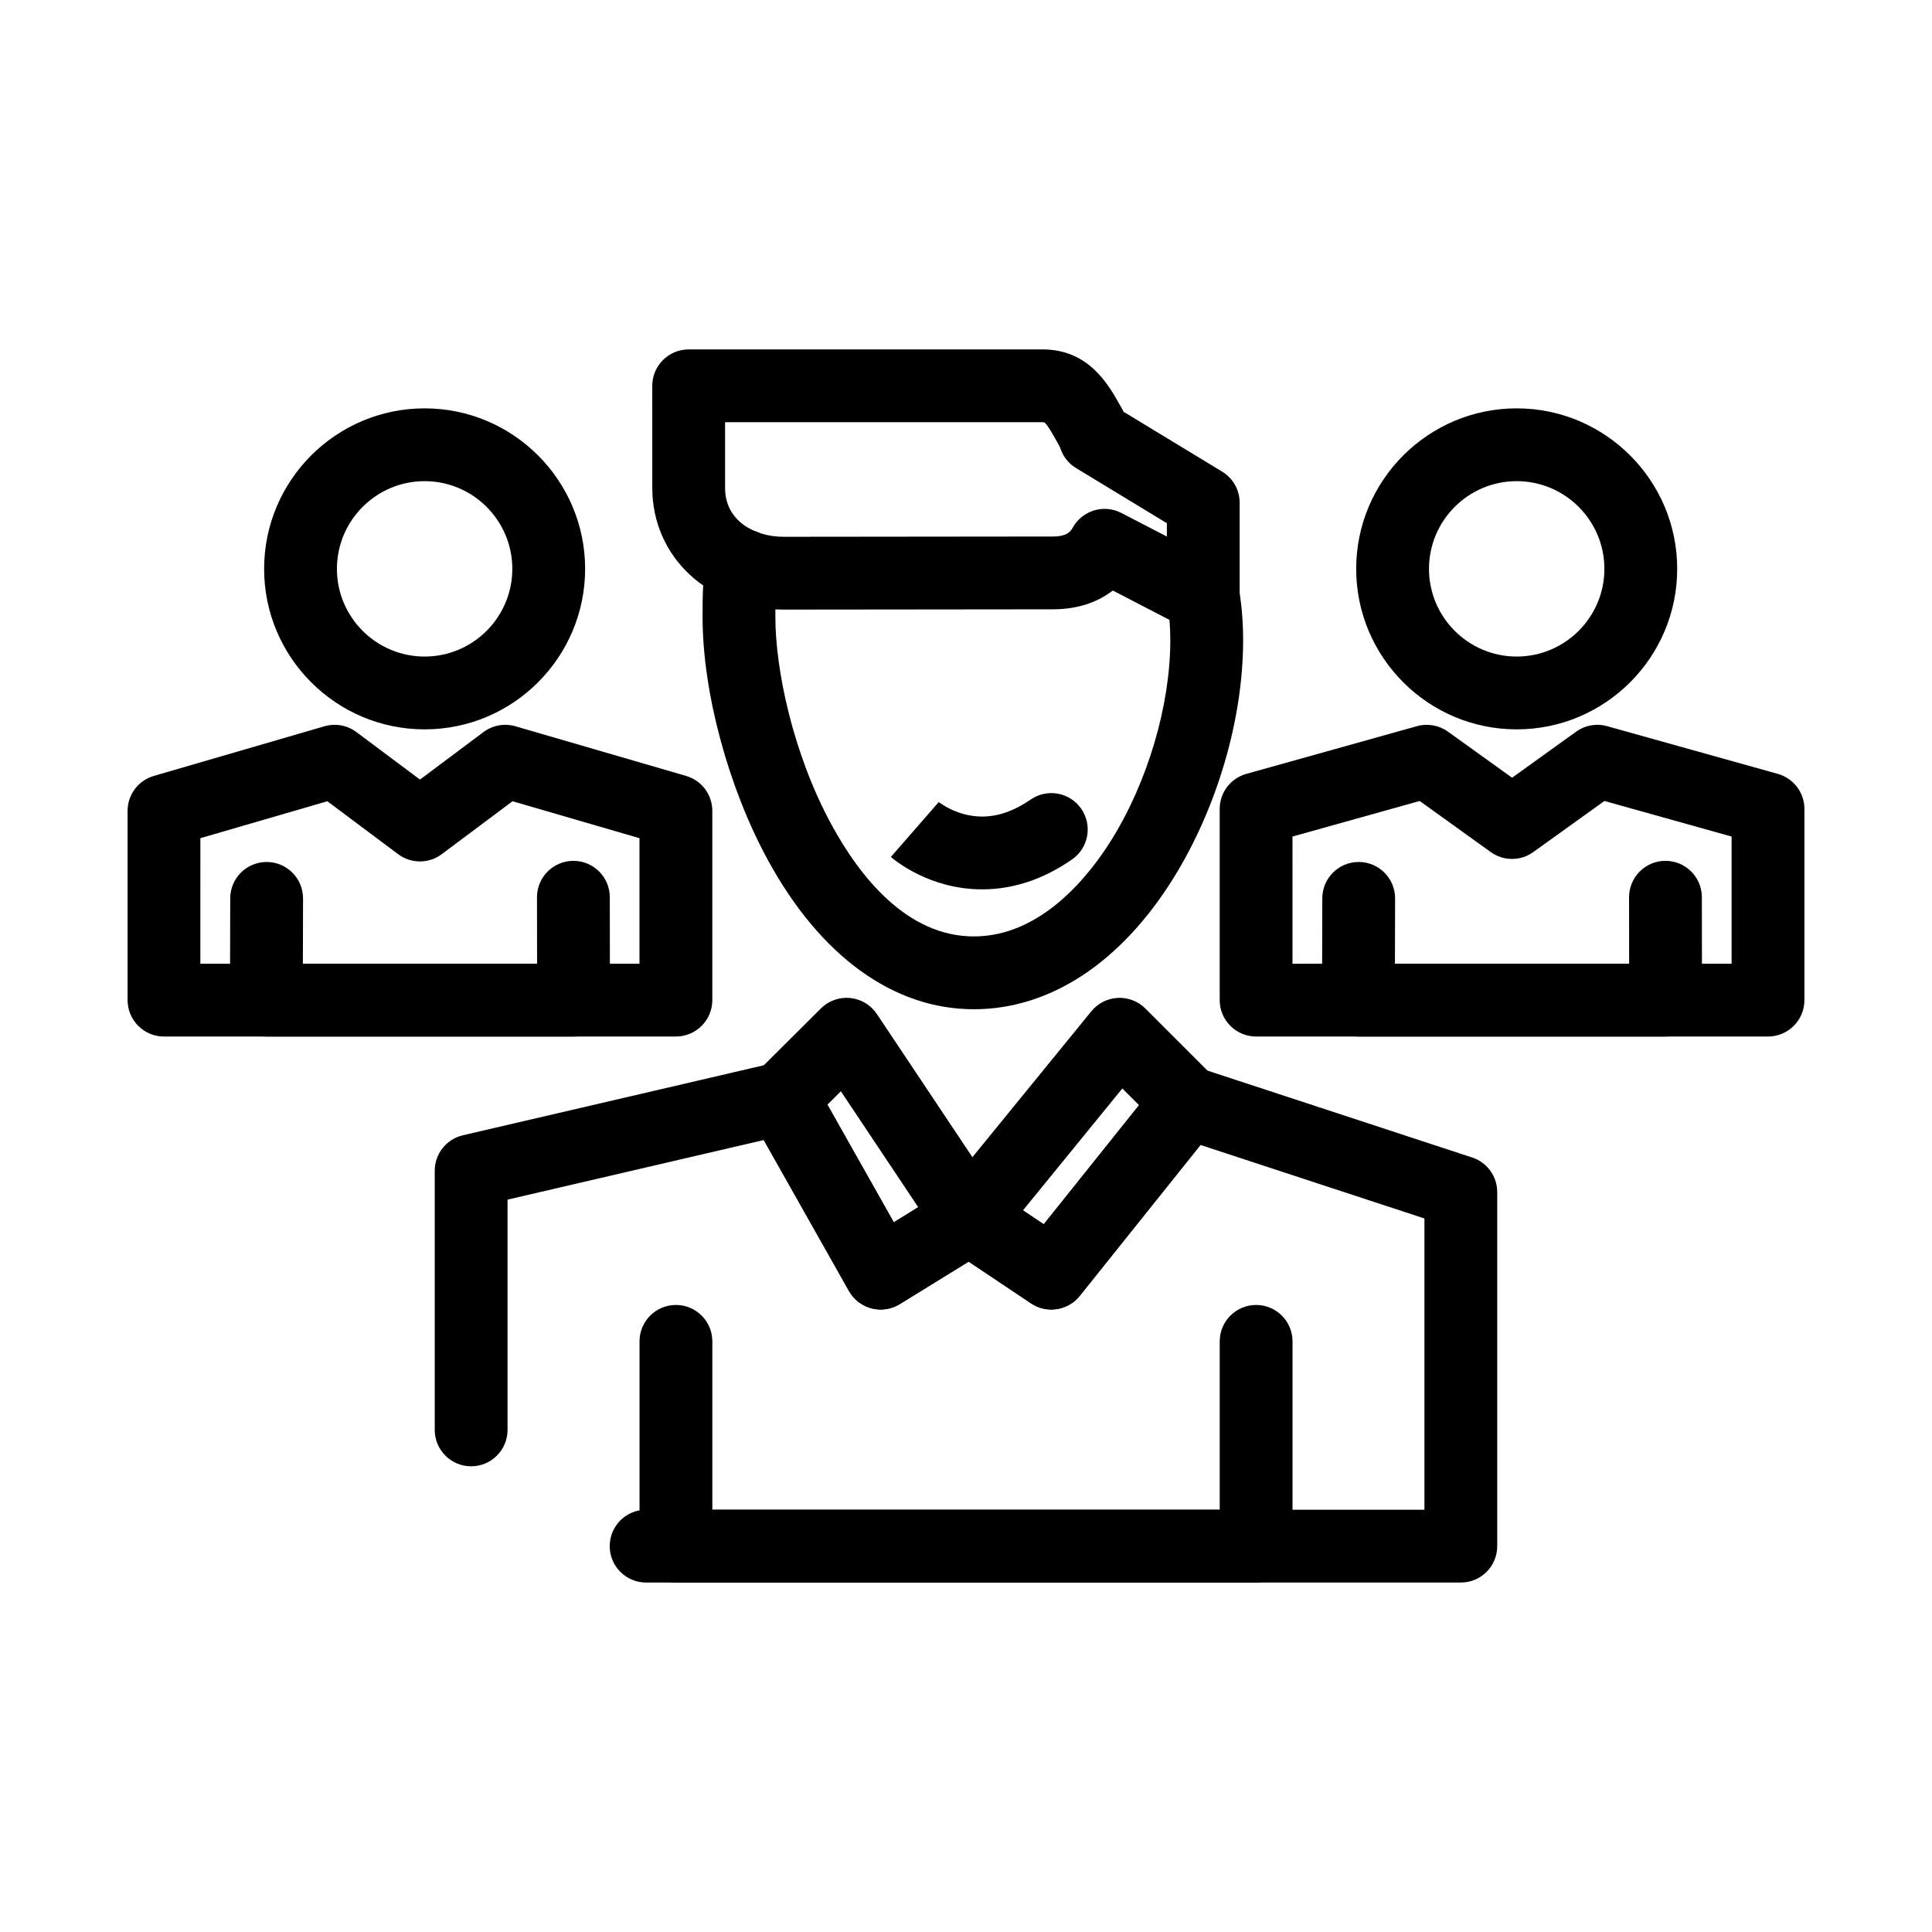 <?xml version="1.0" encoding="UTF-8"?>
<!-- Uploaded to: SVG Repo, www.svgrepo.com, Generator: SVG Repo Mixer Tools -->
<svg fill="#000000" width="800px" height="800px" version="1.1" viewBox="144 144 512 512" xmlns="http://www.w3.org/2000/svg">
 <g>
  <path d="m531.14 563.39h-215.91c-5.328 0-9.648-4.32-9.648-9.648s4.32-9.648 9.648-9.648h206.26v-77.188l-59.355-19.484-31.996 39.992c-3.129 3.914-8.734 4.773-12.895 1.992l-16.543-11.062-18.254 11.258c-2.234 1.375-4.934 1.785-7.469 1.129-2.539-0.656-4.703-2.316-5.992-4.602l-22.578-40.004-67.902 15.793v61.02c0 5.328-4.32 9.648-9.648 9.648s-9.648-4.32-9.648-9.648v-68.68c0-4.488 3.094-8.379 7.461-9.398l82.398-19.164c4.168-0.969 8.48 0.926 10.586 4.656l21.203 37.562 14.992-9.246c3.215-1.984 7.289-1.906 10.426 0.191l14.328 9.586 30.645-38.305c2.516-3.141 6.715-4.398 10.543-3.141l72.352 23.754c3.961 1.301 6.637 4.996 6.637 9.164v93.82c0.008 5.336-4.309 9.652-9.641 9.652z"/>
  <path d="m476.88 563.39h-153.75c-5.328 0-9.648-4.32-9.648-9.648v-54.266c0-5.328 4.32-9.648 9.648-9.648s9.648 4.32 9.648 9.648v44.617h134.46v-44.617c0-5.328 4.32-9.648 9.648-9.648s9.648 4.32 9.648 9.648v54.266c-0.008 5.332-4.328 9.648-9.652 9.648z"/>
  <path d="m402.09 411.46c-21.316 0-40.715-14.059-54.621-39.582-10.496-19.266-17.281-44.516-17.281-64.328 0-5.266 0-10.242 1.062-15.633 1.027-5.227 6.098-8.633 11.328-7.602 5.227 1.027 8.633 6.102 7.602 11.328-0.699 3.547-0.699 7.234-0.699 11.906 0 13.785 4.617 36.172 14.926 55.094 7.34 13.469 19.832 29.52 37.68 29.52 17.836 0 30.484-16 36.434-25.539 9.637-15.445 15.621-35.727 15.621-52.93 0-3.578-0.262-6.961-0.777-10.047-0.879-5.254 2.668-10.227 7.926-11.105 5.246-0.883 10.227 2.668 11.105 7.922 0.691 4.137 1.043 8.586 1.043 13.23 0 20.926-6.934 44.527-18.543 63.145-13.93 22.324-32.68 34.621-52.805 34.621z"/>
  <path d="m462.88 311.7c-1.52 0-3.043-0.359-4.438-1.082l-19.535-10.125c-3.703 2.852-8.84 4.981-15.941 4.981l-71.328 0.074c-19.832 0-34.777-13.875-34.777-32.277l-0.004-27.023c0-5.328 4.32-9.648 9.648-9.648h93.82c12.199 0 17.414 9.305 20.531 14.863l0.535 0.949c0.082 0.145 0.16 0.289 0.23 0.438l0.141 0.277 26.121 15.859c2.883 1.75 4.641 4.875 4.641 8.246v24.828c0 3.367-1.758 6.492-4.633 8.242-1.535 0.93-3.273 1.398-5.012 1.398zm-126.73-55.809v17.379c0 8.922 8.02 12.984 15.473 12.984l71.324-0.074c3.992 0 4.812-1.434 5.414-2.477 2.57-4.484 8.219-6.141 12.805-3.766l12.062 6.25v-3.535l-24.07-14.613c-2.019-1.227-3.519-3.152-4.215-5.41-0.031-0.07-0.227-0.453-0.367-0.734l-0.551-0.996c-0.945-1.688-2.527-4.508-3.301-4.984 0 0.004-0.133-0.023-0.402-0.023z"/>
  <path d="m377.39 491.04c-0.805 0-1.613-0.102-2.406-0.305-2.539-0.656-4.703-2.316-5.992-4.602l-26.129-46.297c-2.133-3.781-1.48-8.516 1.594-11.578l17.086-17.012c2.043-2.035 4.887-3.051 7.766-2.766 2.871 0.285 5.465 1.844 7.066 4.242l32.574 48.801c1.453 2.18 1.961 4.856 1.402 7.414s-2.133 4.781-4.363 6.156l-23.527 14.508c-1.543 0.949-3.297 1.438-5.07 1.438zm-14.117-54.289 17.59 31.168 6.481-3.996-20.504-30.723z"/>
  <path d="m422.61 491.04c-1.852 0-3.715-0.531-5.359-1.629l-21.691-14.508c-2.258-1.512-3.773-3.902-4.176-6.59s0.348-5.418 2.062-7.523l39.781-48.801c1.723-2.113 4.262-3.402 6.988-3.539 2.715-0.141 5.383 0.883 7.312 2.812l18.09 18.09c3.473 3.477 3.781 9.008 0.711 12.848l-36.176 45.219c-1.902 2.371-4.707 3.621-7.543 3.621zm-7.512-26.281 5.516 3.688 25.25-31.562-4.43-4.434z"/>
  <path d="m404.28 379.69c-13.934 0-23.18-7.715-24.188-8.594l12.684-14.539-0.098-0.082c0.047 0.039 4.836 3.922 11.602 3.922 4.219 0 8.535-1.512 12.828-4.492 4.379-3.039 10.387-1.957 13.426 2.418s1.957 10.387-2.418 13.426c-7.586 5.269-15.605 7.941-23.836 7.941z"/>
  <path d="m323.12 418.69h-135.66c-5.328 0-9.648-4.32-9.648-9.648v-50.152c0-4.289 2.832-8.062 6.953-9.262l45.223-13.156c2.91-0.844 6.047-0.277 8.473 1.539l16.832 12.586 16.238-12.145c0.098-0.074 0.195-0.145 0.293-0.211 2.375-1.922 5.617-2.684 8.773-1.77l45.223 13.156c4.117 1.199 6.953 4.973 6.953 9.262v50.152c-0.004 5.328-4.32 9.648-9.648 9.648zm-126.02-19.297h116.37v-33.266l-33.648-9.789-18.758 14.027c-3.426 2.562-8.129 2.562-11.555 0l-18.758-14.027-33.648 9.789-0.004 33.266z"/>
  <path d="m295.99 418.69h-81.398c-2.562 0-5.019-1.02-6.828-2.832-1.809-1.816-2.824-4.273-2.816-6.836l0.066-26.965c0.016-5.32 4.328-9.625 9.648-9.625h0.023c5.328 0.012 9.637 4.344 9.625 9.672l-0.043 17.297h62.066l-0.023-17.609c-0.008-5.328 4.309-9.652 9.637-9.66h0.012c5.324 0 9.641 4.312 9.645 9.637l0.035 27.266c0.004 2.562-1.012 5.019-2.82 6.828-1.812 1.809-4.269 2.828-6.828 2.828z"/>
  <path d="m256.53 337.29c-23.453 0-42.535-19.082-42.535-42.535 0-23.453 19.082-42.535 42.535-42.535s42.535 19.082 42.535 42.535c-0.004 23.453-19.082 42.535-42.535 42.535zm0-65.777c-12.816 0-23.242 10.426-23.242 23.242 0 12.816 10.426 23.238 23.242 23.238s23.242-10.426 23.242-23.238c-0.004-12.816-10.43-23.242-23.242-23.242z"/>
  <path d="m612.54 418.69h-135.66c-5.328 0-9.648-4.32-9.648-9.648v-50.664c0-4.328 2.883-8.125 7.051-9.289l45.223-12.645c2.816-0.789 5.848-0.254 8.227 1.457l16.98 12.203 16.406-11.793c0.094-0.066 0.191-0.137 0.289-0.199 2.332-1.805 5.461-2.519 8.512-1.668l45.219 12.645c4.168 1.164 7.051 4.965 7.051 9.289v50.664c0 5.328-4.32 9.648-9.648 9.648zm-126.02-19.297h116.37v-33.699l-33.707-9.426-18.848 13.543c-3.363 2.418-7.898 2.418-11.262 0l-18.844-13.543-33.707 9.426 0.004 33.699z"/>
  <path d="m585.4 418.69h-81.398c-2.562 0-5.019-1.02-6.828-2.832-1.809-1.816-2.824-4.273-2.816-6.836l0.066-26.965c0.012-5.32 4.328-9.625 9.645-9.625h0.023c5.328 0.012 9.637 4.344 9.625 9.672l-0.043 17.297h62.066l-0.02-17.609c-0.008-5.328 4.309-9.652 9.633-9.66h0.012c5.324 0 9.641 4.312 9.648 9.637l0.035 27.266c0.004 2.562-1.012 5.019-2.82 6.828-1.809 1.809-4.266 2.828-6.828 2.828z"/>
  <path d="m545.94 337.29c-23.453 0-42.535-19.082-42.535-42.535 0-23.453 19.082-42.535 42.535-42.535s42.535 19.082 42.535 42.535c0 23.453-19.082 42.535-42.535 42.535zm0-65.777c-12.816 0-23.242 10.426-23.242 23.242 0 12.816 10.426 23.238 23.242 23.238s23.238-10.426 23.238-23.238c0.004-12.816-10.422-23.242-23.238-23.242z"/>
 </g>
</svg>